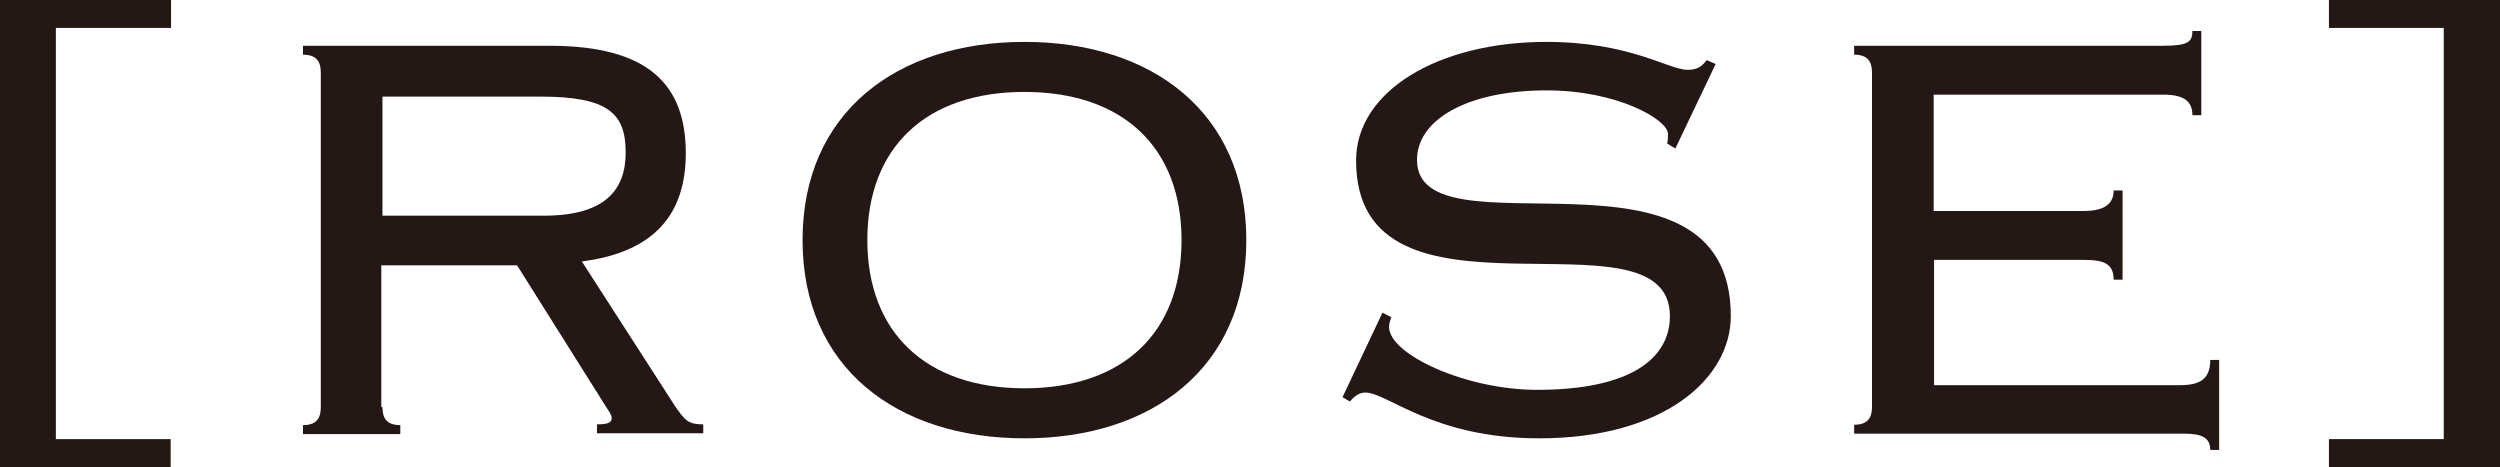 <?xml version="1.0" encoding="UTF-8"?>
<svg id="_レイヤー_2" data-name="レイヤー 2" xmlns="http://www.w3.org/2000/svg" viewBox="0 0 64.45 12.04">
  <defs>
    <style>
      .cls-1 {
        fill: #231815;
      }
    </style>
  </defs>
  <g id="_モーダル" data-name="モーダル">
    <g>
      <path class="cls-1" d="M4.41.72H1.44v10.6h2.96v.72H0V0h4.41v.72Z"/>
      <path class="cls-1" d="M9.86,10.5c0,.27.1.46.46.46v.23h-2.51v-.23c.36,0,.46-.19.46-.46V1.87c0-.27-.1-.46-.46-.46v-.23h6.36c2.51,0,3.51.97,3.51,2.77,0,1.56-.8,2.55-2.68,2.79l2.39,3.71c.27.4.36.49.74.49v.23h-2.74v-.23c.32,0,.38-.06.38-.17,0-.06-.06-.15-.1-.21l-2.34-3.72h-3.5v3.65ZM9.86,5.56h4.16c1.54,0,2.11-.63,2.11-1.63s-.44-1.44-2.2-1.44h-4.07v3.08Z"/>
      <path class="cls-1" d="M32.13,6.19c0,3.29-2.43,5.11-5.72,5.11s-5.72-1.82-5.72-5.11,2.43-5.11,5.72-5.11,5.72,1.82,5.72,5.11ZM22.36,6.19c0,2.37,1.5,3.82,4.05,3.82s4.05-1.44,4.05-3.82-1.5-3.82-4.05-3.82-4.05,1.44-4.05,3.82Z"/>
      <path class="cls-1" d="M35.62,8.05l.25.13c-.04.1-.06.17-.06.25,0,.7,1.96,1.62,3.82,1.62,2.39,0,3.42-.8,3.42-1.9,0-2.96-8.09.68-8.09-4.01,0-1.8,2.13-3.06,4.9-3.06,2.17,0,3.15.72,3.65.72.27,0,.38-.11.49-.25l.23.1-1.04,2.18-.21-.13c.02-.09.02-.17.02-.25,0-.36-1.29-1.12-3.13-1.12-2.05,0-3.34.76-3.34,1.79,0,2.58,8.09-.87,8.09,4.03,0,1.6-1.71,3.15-4.94,3.15-2.74,0-3.91-1.18-4.48-1.18-.15,0-.27.08-.4.23l-.19-.11,1.03-2.18Z"/>
      <path class="cls-1" d="M48.26,1.87c0-.27-.1-.46-.46-.46v-.23h7.96c.65,0,.76-.1.76-.38h.23v2.17h-.23c0-.32-.17-.53-.74-.53h-5.93v3h3.86c.46,0,.78-.13.78-.53h.23v2.3h-.23c0-.38-.21-.51-.74-.51h-3.89v3.23h6.34c.53,0,.78-.17.78-.65h.23v2.32h-.23c0-.3-.19-.42-.67-.42h-8.51v-.23c.36,0,.46-.19.46-.46V1.87Z"/>
      <path class="cls-1" d="M60.04,0h4.41v12.04h-4.41v-.72h2.96V.72h-2.96v-.72Z"/>
    </g>
  </g>
</svg>